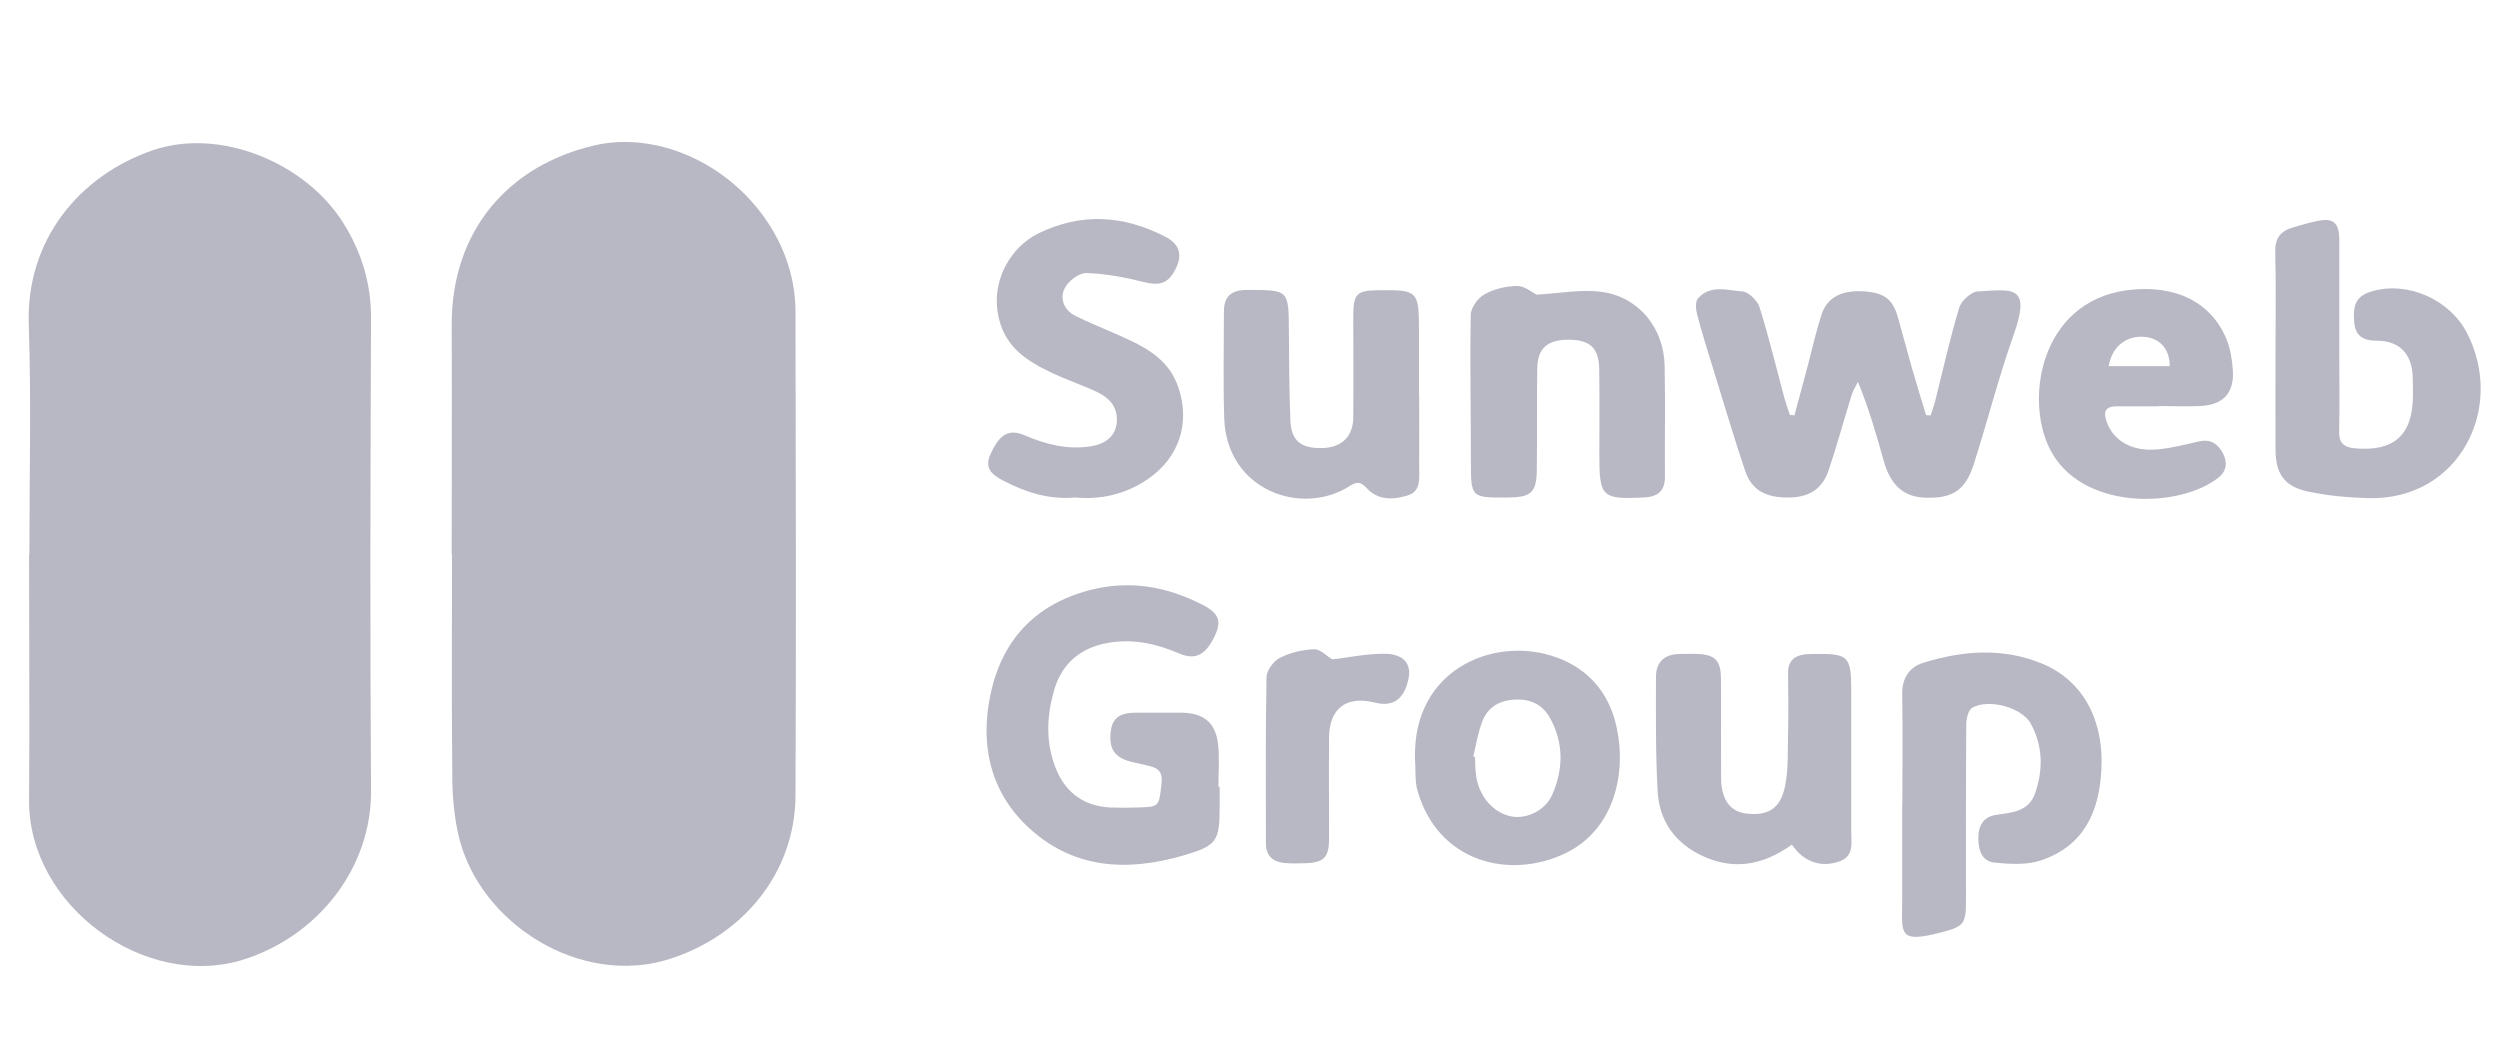 <?xml version="1.0" encoding="UTF-8"?><svg id="Sunweb" xmlns="http://www.w3.org/2000/svg" viewBox="0 0 164.27 69.93"><defs><style>.cls-1{fill:#b7b8c4;}</style></defs><path class="cls-1" d="m29.68,36.42c0-5.01.02-10.02,0-15.03-.03-6.22,3.72-10.51,9.35-11.83,4.04-.95,8.77,1.09,11.39,5.01,1.2,1.8,1.85,3.8,1.85,5.96.02,10.59.05,21.18,0,31.77-.03,5-3.39,9.15-8.26,10.71-5.84,1.87-12.5-2.3-13.87-8.07-.29-1.23-.41-2.54-.42-3.81-.05-4.9-.02-9.8-.02-14.7Z"/><path class="cls-1" d="m1.93,36.43c0-5.05.13-10.1-.04-15.14-.18-5.5,3.31-9.76,8.16-11.42,4.42-1.51,10.04.84,12.5,4.77,1.2,1.91,1.84,3.97,1.83,6.27-.04,10.35-.07,20.69,0,31.04.04,5.06-3.46,9.53-8.34,11.09-6.53,2.07-14.19-3.55-14.13-10.48.04-5.37,0-10.74,0-16.11h0Z"/><path class="cls-1" d="m126.85,27.31c.1-.32.23-.64.31-.97.51-2.04.97-4.1,1.57-6.11.14-.46.78-1.05,1.21-1.08,2.23-.12,3.55-.48,2.39,2.8-1,2.81-1.73,5.72-2.64,8.56-.55,1.73-1.42,2.26-3.21,2.19-1.4-.05-2.27-.83-2.71-2.44-.48-1.7-.96-3.4-1.69-5.17-.13.28-.31.54-.4.83-.51,1.63-.96,3.29-1.5,4.91-.43,1.31-1.28,1.85-2.67,1.86-1.51.01-2.42-.49-2.85-1.78-.74-2.2-1.39-4.42-2.08-6.64-.37-1.19-.74-2.38-1.06-3.58-.09-.34-.14-.86.05-1.08.81-.93,1.94-.53,2.92-.46.41.03,1,.61,1.13,1.05.62,1.98,1.1,3.99,1.64,5.99.1.36.23.72.35,1.08.1,0,.2.01.3.02.3-1.11.59-2.21.89-3.32.29-1.1.54-2.22.89-3.3.36-1.11,1.28-1.59,2.66-1.53,1.43.07,2.01.48,2.36,1.72.31,1.09.6,2.2.91,3.29.3,1.05.62,2.08.94,3.13.1,0,.2.01.3.02Z"/><path class="cls-1" d="m80.14,51.72c0,.43,0,.86,0,1.29,0,2.25-.17,2.55-2.34,3.19-3.79,1.11-7.4.91-10.39-1.99-2.4-2.34-2.99-5.36-2.34-8.52.73-3.55,2.87-5.95,6.52-6.91,2.64-.69,5.08-.24,7.43.96,1.09.56,1.26,1.09.8,2.05-.6,1.25-1.27,1.61-2.36,1.14-1.51-.65-3.05-.98-4.7-.68-1.75.32-2.95,1.33-3.46,2.99-.55,1.81-.62,3.68.16,5.45.66,1.49,1.88,2.3,3.53,2.37.57.02,1.14.02,1.72,0,1.49-.04,1.44-.05,1.61-1.57.08-.7-.15-1-.76-1.15-.35-.08-.69-.16-1.04-.24-1.27-.27-1.7-.85-1.52-2.14.15-1.02.93-1.14,1.77-1.13.97,0,1.93-.01,2.9,0,1.44.03,2.21.66,2.37,2.09.1.92.02,1.86.02,2.78.02,0,.04,0,.06,0Z"/><path class="cls-1" d="m125,52.82c0-2.4.03-4.8-.01-7.2-.02-1.06.47-1.78,1.38-2.07,2.62-.81,5.29-1.01,7.87.08,2.69,1.14,4,3.76,3.84,6.91-.14,2.84-1.17,5.04-3.96,5.99-.93.32-2.05.25-3.06.15-.82-.08-1.07-.8-1.07-1.61,0-.85.36-1.41,1.18-1.53,1.05-.15,2.14-.22,2.55-1.41.54-1.55.52-3.11-.28-4.58-.58-1.06-2.75-1.66-3.84-1.05-.26.14-.4.71-.4,1.08-.03,3.9-.02,7.8-.02,11.71,0,1.42-.19,1.6-1.57,1.96-2.92.77-2.63.12-2.62-2.11,0-2.11,0-4.22,0-6.34Z"/><path class="cls-1" d="m149.52,23.09c0-2.18.04-4.37-.02-6.55-.02-.88.35-1.35,1.12-1.58.65-.19,1.3-.4,1.97-.49.96-.13,1.12.54,1.12,1.3,0,2.58,0,5.15,0,7.73,0,1.61.03,3.22-.01,4.83-.02.79.32,1.07,1.06,1.13,2.54.22,3.76-.86,3.79-3.42,0-.46,0-.93-.02-1.39-.08-1.42-.9-2.25-2.3-2.26-.88,0-1.45-.24-1.54-1.22-.11-1.22.18-1.75,1.2-2.04,2.32-.66,5.06.54,6.2,2.73,2.57,4.96-.52,11.05-6.5,10.87-1.35-.04-2.71-.16-4.02-.45-1.5-.34-2.04-1.19-2.05-2.73-.01-2.15,0-4.29,0-6.44Z"/><path class="cls-1" d="m70.64,32.69c-1.71.15-3.26-.34-4.74-1.12-.68-.36-1.23-.77-.84-1.67.58-1.34,1.21-1.75,2.26-1.3,1.38.59,2.77.95,4.27.74,1.16-.16,1.8-.79,1.8-1.77,0-.91-.56-1.46-1.3-1.81-1-.47-2.06-.82-3.06-1.3-1.53-.74-2.91-1.6-3.38-3.47-.64-2.57.84-4.81,2.59-5.66,2.8-1.36,5.57-1.2,8.32.22.89.46,1.16,1.11.73,2.03-.49,1.05-1.06,1.22-2.15.95-1.23-.31-2.5-.55-3.76-.59-.48-.01-1.19.53-1.42,1-.34.67-.06,1.43.69,1.81.83.41,1.68.76,2.53,1.13,1.78.78,3.58,1.54,4.26,3.61.78,2.35.02,4.6-2.03,6-1.44.98-3.06,1.36-4.78,1.2Z"/><path class="cls-1" d="m100.95,19.36c1.54-.08,2.99-.38,4.37-.17,2.4.36,4.01,2.4,4.06,4.84.05,2.43,0,4.86.02,7.29,0,.97-.48,1.32-1.39,1.37-2.75.13-2.92-.03-2.92-2.78,0-1.89.02-3.79-.01-5.68-.02-1.37-.61-1.9-2.01-1.91-1.38,0-2.04.55-2.06,1.89-.04,2.22,0,4.43-.03,6.65-.01,1.49-.37,1.81-1.85,1.83-2.51.02-2.48.02-2.48-2.46,0-3.18-.07-6.36-.01-9.54,0-.47.47-1.11.9-1.35.63-.35,1.43-.55,2.16-.55.49,0,.98.43,1.26.57Z"/><path class="cls-1" d="m93.25,25.89c0,1.57.01,3.15,0,4.72,0,.74.16,1.66-.74,1.94-.92.29-1.95.35-2.7-.47-.37-.41-.64-.45-1.08-.17-3.18,2.07-8.14.32-8.29-4.44-.07-2.32-.02-4.65-.02-6.98,0-1.01.47-1.44,1.53-1.44,2.74.01,2.72-.03,2.74,2.69.01,1.97.02,3.94.1,5.9.06,1.34.71,1.84,2.11,1.8,1.25-.03,2.01-.76,2.02-2,.02-2.22,0-4.44,0-6.66,0-1.48.23-1.7,1.66-1.71,2.58-.03,2.65.04,2.66,2.62,0,.72,0,1.43,0,2.15,0,.68,0,1.36,0,2.04Z"/><path class="cls-1" d="m117.74,55.5c-2.01,1.44-4.02,1.71-6.14.61-1.67-.87-2.58-2.3-2.68-4.12-.14-2.5-.11-5-.11-7.51,0-.99.57-1.5,1.57-1.51.39,0,.79-.02,1.18,0,1.14.05,1.51.44,1.52,1.6.01,2.18,0,4.37.01,6.55.01,1.43.6,2.22,1.68,2.34,1.42.16,2.24-.34,2.53-1.84.22-1.11.16-2.27.19-3.41.03-1.32.02-2.65,0-3.97-.01-.81.41-1.17,1.16-1.25.21-.02.43-.02.64-.02,2.14-.03,2.35.17,2.35,2.29,0,3.11,0,6.23,0,9.34,0,.73.2,1.62-.7,1.97-.95.37-1.9.24-2.7-.48-.16-.14-.28-.32-.5-.59Z"/><path class="cls-1" d="m141.88,26.7c-.93,0-1.86,0-2.79,0-.78,0-.9.37-.66,1.03.44,1.23,1.66,1.95,3.31,1.8.92-.08,1.82-.31,2.72-.52.76-.18,1.25.12,1.59.75.33.61.27,1.19-.29,1.63-2.46,1.95-8.59,2.19-10.86-1.51-1.98-3.24-.99-10.09,4.94-10.82,3.07-.38,5.5.78,6.49,3.31.23.59.33,1.24.38,1.88.13,1.54-.59,2.36-2.15,2.43-.89.04-1.79,0-2.68,0h0Zm.69-2.64c0-1.14-.66-1.86-1.72-1.93-1.18-.07-2.09.68-2.29,1.93h4.01Z"/><path class="cls-1" d="m92.98,49.92c-.22-6.16,5.63-8.36,9.73-6.55,1.96.86,3.09,2.43,3.52,4.44.66,3.04-.18,6.74-3.4,8.27-3.66,1.74-8.35.57-9.69-4.13-.18-.64-.11-1.35-.16-2.02Zm3.81-.22s.08.02.13.04c.02.43.01.86.08,1.28.21,1.36,1.16,2.42,2.34,2.63.98.18,2.21-.41,2.65-1.42.74-1.69.77-3.4-.14-5.05-.5-.9-1.29-1.26-2.32-1.21-1,.05-1.75.49-2.11,1.38-.3.74-.42,1.56-.61,2.34Z"/><path class="cls-1" d="m87.51,43.33c1.17-.13,2.35-.4,3.53-.37,1.21.03,1.69.67,1.52,1.58-.26,1.38-1.01,1.93-2.2,1.63-1.89-.48-3.02.37-3.03,2.3-.02,2.21,0,4.43,0,6.64,0,1.24-.35,1.58-1.59,1.61-.46.01-.93.03-1.39-.02-.73-.09-1.17-.48-1.17-1.27,0-3.64-.03-7.29.04-10.93,0-.44.46-1.06.87-1.27.68-.35,1.49-.54,2.26-.57.41-.01.84.46,1.18.66Z"/></svg>